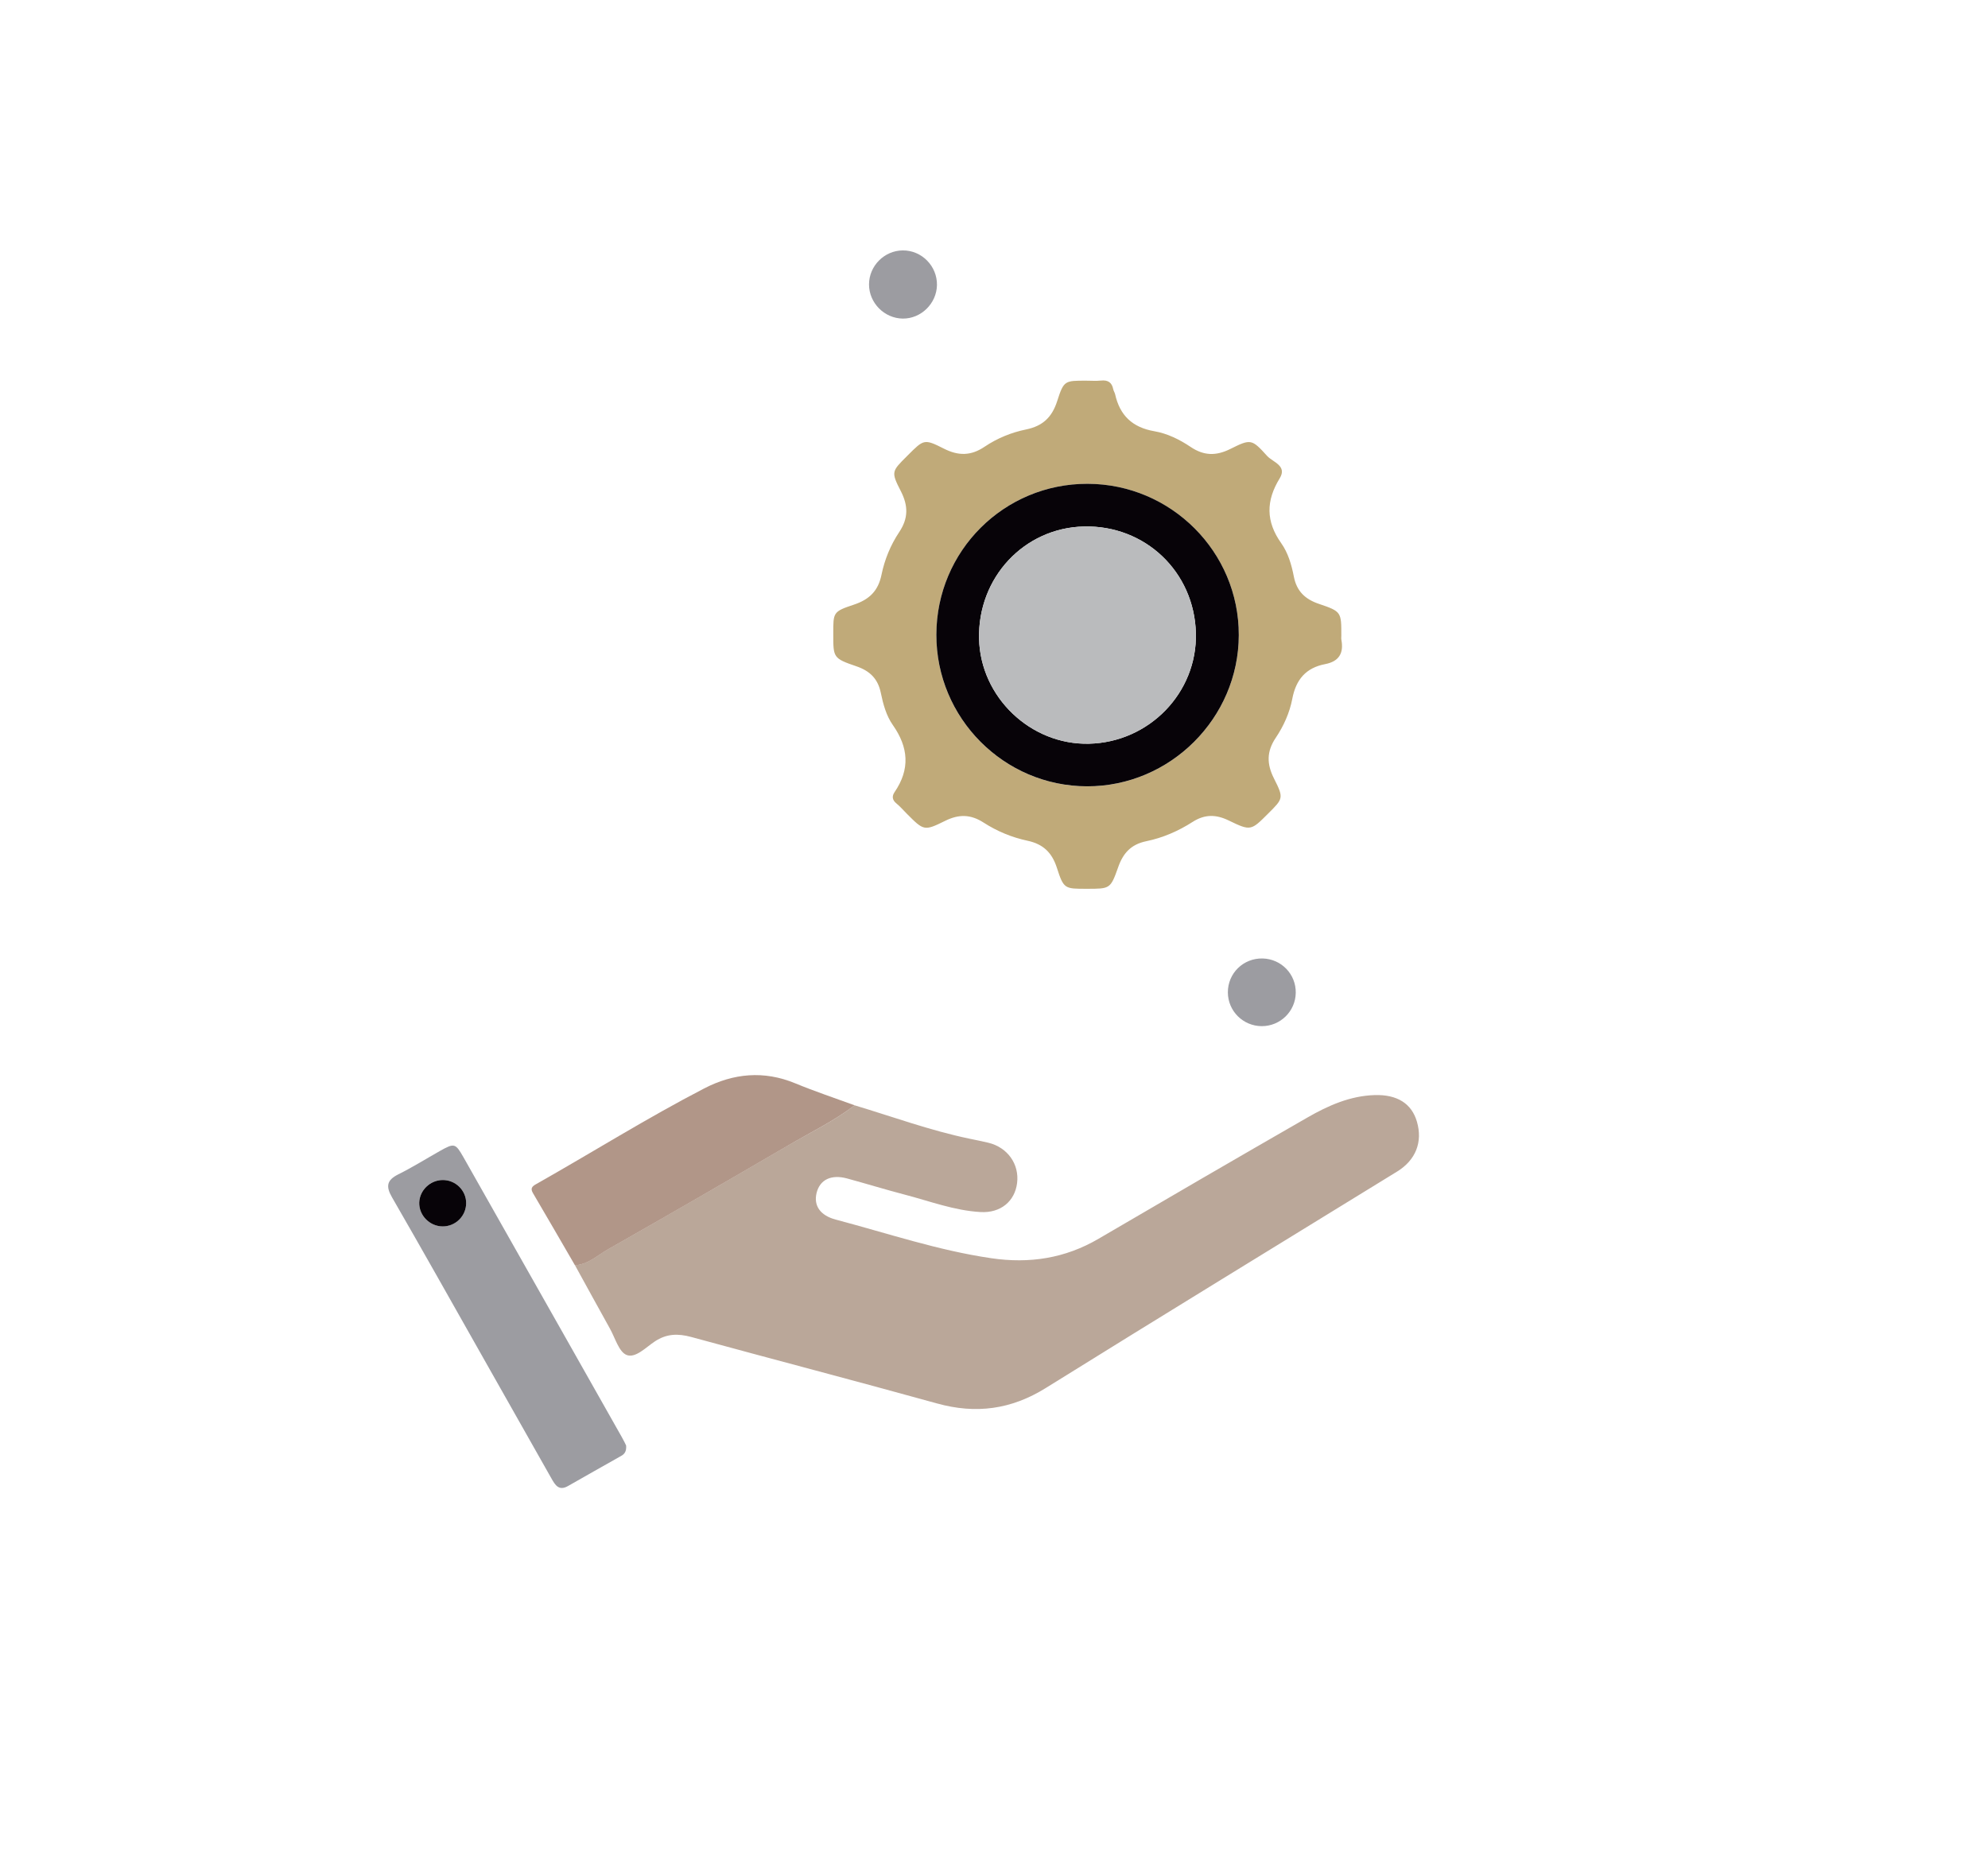 <svg xmlns="http://www.w3.org/2000/svg" xmlns:xlink="http://www.w3.org/1999/xlink" id="Capa_1" x="0px" y="0px" viewBox="0 0 394.73 369.02" style="enable-background:new 0 0 394.73 369.02;" xml:space="preserve"><style type="text/css">	.st0{fill:#FFFFFF;}	.st1{fill:#070308;}	.st2{fill:#B5A555;}	.st3{fill:#414141;}	.st4{fill:#CDCDCD;}	.st5{fill:#B89735;}	.st6{fill:#9C9C9F;}	.st7{fill:#434343;}	.st8{fill:#BB9789;}	.st9{fill:#B5BEC6;}	.st10{fill:#6B77B1;}	.st11{fill:#B4835C;}	.st12{fill:#A3A8B1;}	.st13{fill:#BBBBBB;}	.st14{fill:#343334;}	.st15{fill:#313131;}	.st16{fill:#B78F3F;}	.st17{fill:#9A9EA6;}	.st18{fill:#B29C82;}	.st19{fill:#AD7D6B;}	.st20{fill:#7D9D7E;}	.st21{fill:#6A7C96;}	.st22{fill:#AD7D2E;}	.st23{fill:#AF937E;}	.st24{fill:#A56150;}	.st25{fill:#7C90B3;}	.st26{fill:#9B1C5C;}	.st27{fill:#546190;}	.st28{fill:#73987C;}	.st29{fill:#B68EA0;}	.st30{fill:#AE7D8A;}	.st31{fill:#BAA799;}	.st32{fill:#C0AA79;}	.st33{fill:#9C9CA1;}	.st34{fill:#B19688;}	.st35{fill:#BABBBD;}</style><path class="st31" d="M169.69,219.51c7.55,2.27,14.97,4.99,22.71,6.61c1.29,0.27,2.58,0.52,3.86,0.83c3.8,0.92,6.16,4.25,5.69,8 c-0.44,3.58-3.23,5.99-7.25,5.76c-5.2-0.29-10.1-2.17-15.1-3.47c-3.82-1-7.59-2.16-11.4-3.2c-3.16-0.86-5.41,0.24-6.06,2.87 c-0.62,2.52,0.71,4.48,3.81,5.3c10.26,2.71,20.33,6.13,30.89,7.67c7.57,1.11,14.65,0.03,21.31-3.88 c13.78-8.07,27.59-16.1,41.44-24.06c4.12-2.37,8.47-4.31,13.35-4.46c4.5-0.14,7.36,1.7,8.4,5.28c1.18,4.05-0.24,7.64-3.94,9.91 c-23.25,14.31-46.55,28.54-69.73,42.97c-6.88,4.29-13.9,5.23-21.65,3.07c-16.23-4.5-32.53-8.75-48.77-13.19 c-2.62-0.71-4.89-0.67-7.24,0.89c-1.76,1.17-3.82,3.36-5.57,2.69c-1.54-0.59-2.28-3.34-3.3-5.18c-2.35-4.21-4.65-8.44-6.98-12.66 c2.62-0.14,4.46-1.96,6.55-3.15c12.03-6.84,24.02-13.77,35.97-20.75C161.05,224.83,165.64,222.61,169.69,219.51z"></path><path class="st32" d="M215.79,176.51c-4.4,0-4.58,0.06-5.95-4.2c-0.98-3.03-2.76-4.69-5.81-5.34c-3.11-0.66-6.07-1.89-8.72-3.6 c-2.59-1.67-4.92-1.7-7.65-0.35c-4.18,2.07-4.25,1.94-7.6-1.41c-0.68-0.68-1.32-1.43-2.06-2.04c-0.86-0.69-0.93-1.45-0.37-2.27 c3.1-4.54,2.77-8.87-0.36-13.32c-1.29-1.83-1.92-4.14-2.38-6.38c-0.57-2.78-2.14-4.35-4.86-5.28c-4.63-1.58-4.58-1.73-4.58-6.48 c0-4.21-0.06-4.38,4.07-5.75c3.07-1.02,4.85-2.71,5.51-5.96c0.61-3,1.81-5.91,3.52-8.47c1.82-2.73,1.8-5.21,0.32-8.11 c-1.98-3.85-1.81-3.94,1.18-6.93c0.06-0.06,0.12-0.12,0.19-0.19c3.18-3.18,3.25-3.32,7.16-1.34c2.9,1.47,5.39,1.46,8.11-0.38 c2.48-1.67,5.31-2.83,8.22-3.42c3.32-0.68,5.15-2.43,6.18-5.63c1.32-4.12,1.5-4.06,5.78-4.06c0.97,0,1.94,0.08,2.9-0.02 c1.38-0.15,2.18,0.35,2.45,1.72c0.07,0.34,0.29,0.65,0.37,0.98c0.94,4.22,3.42,6.6,7.79,7.36c2.57,0.44,5.03,1.65,7.21,3.12 c2.63,1.77,5.05,1.81,7.88,0.4c4.07-2.03,4.25-1.99,7.32,1.4c1.11,1.22,4.03,1.92,2.48,4.44c-2.73,4.44-2.77,8.55,0.31,12.88 c1.35,1.9,2.05,4.28,2.5,6.62c0.56,2.9,2.23,4.51,5.02,5.44c4.45,1.5,4.41,1.63,4.41,6.32c0,0.26-0.04,0.54,0.01,0.79 c0.5,2.67-0.47,4.31-3.22,4.84c-3.81,0.73-5.8,3.05-6.53,6.91c-0.52,2.73-1.71,5.39-3.28,7.72c-1.83,2.72-1.81,5.21-0.34,8.11 c1.97,3.89,1.81,3.97-1.17,6.94c-3.39,3.39-3.45,3.5-7.82,1.38c-2.55-1.24-4.77-1.26-7.18,0.28c-2.82,1.81-5.92,3.16-9.19,3.83 c-3.06,0.63-4.63,2.39-5.61,5.22C220.49,176.55,220.38,176.51,215.79,176.51z M215.95,96.08c-16.6-0.04-30,13.33-30.03,29.97 c-0.03,16.58,13.41,30.1,29.94,30.12c16.48,0.02,30.08-13.54,30.11-30.03C246.01,109.61,232.53,96.12,215.95,96.08z"></path><path class="st33" d="M124.32,287.07c0.1,1.21-0.35,1.72-1,2.08c-3.51,1.99-7.03,3.96-10.54,5.97c-1.8,1.03-2.54-0.18-3.27-1.47 c-4.49-7.94-8.98-15.89-13.48-23.83c-6.05-10.69-12.06-21.41-18.2-32.05c-1.26-2.19-1.02-3.41,1.26-4.55 c2.82-1.4,5.51-3.09,8.26-4.64c2.86-1.61,3.08-1.55,4.67,1.24c6.71,11.84,13.41,23.69,20.11,35.54c3.76,6.65,7.52,13.3,11.28,19.95 C123.81,285.99,124.14,286.7,124.32,287.07z M92.56,238.93c0-2.55-2.15-4.63-4.73-4.59c-2.46,0.04-4.53,2.06-4.6,4.48 c-0.07,2.52,2.05,4.7,4.62,4.73C90.44,243.59,92.57,241.5,92.56,238.93z"></path><path class="st34" d="M169.69,219.51c-4.05,3.1-8.63,5.31-13.01,7.87c-11.95,6.98-23.93,13.91-35.97,20.75 c-2.09,1.19-3.94,3.01-6.55,3.15c-2.77-4.77-5.52-9.55-8.32-14.3c-0.56-0.94-0.24-1.34,0.6-1.81c11.15-6.3,22.02-13.13,33.4-19.02 c5.8-3,11.83-3.58,18.05-1.01C161.76,216.74,165.75,218.07,169.69,219.51z"></path><path class="st33" d="M257.28,197.17c-0.05,3.68-3.08,6.64-6.77,6.62c-3.7-0.02-6.69-3.01-6.71-6.69c-0.02-3.82,3.08-6.84,6.91-6.75 C254.41,190.44,257.34,193.47,257.28,197.17z"></path><path class="st33" d="M172.55,56.49c0-3.67,3.02-6.72,6.68-6.76c3.77-0.04,6.87,3.1,6.81,6.89c-0.07,3.66-3.16,6.69-6.8,6.65 C175.58,63.22,172.55,60.15,172.55,56.49z"></path><path class="st1" d="M215.95,96.08c16.58,0.04,30.06,13.53,30.02,30.05c-0.03,16.49-13.63,30.05-30.11,30.03 c-16.52-0.02-29.97-13.54-29.94-30.12C185.95,109.41,199.35,96.04,215.95,96.08z M237.45,125.73 c-0.31-12.17-10.07-21.46-22.24-21.17c-11.88,0.28-21.09,10.15-20.81,22.3c0.27,11.59,10.22,21.1,21.81,20.84 C228.19,147.43,237.75,137.55,237.45,125.73z"></path><path class="st1" d="M92.56,238.93c0,2.57-2.12,4.66-4.7,4.63c-2.57-0.03-4.69-2.21-4.62-4.73c0.07-2.42,2.14-4.44,4.6-4.48 C90.41,234.3,92.56,236.38,92.56,238.93z"></path><path class="st35" d="M237.45,125.73c0.3,11.82-9.26,21.7-21.24,21.97c-11.59,0.25-21.54-9.26-21.81-20.84 c-0.28-12.14,8.93-22.02,20.81-22.3C227.38,104.26,237.14,113.56,237.45,125.73z"></path></svg>